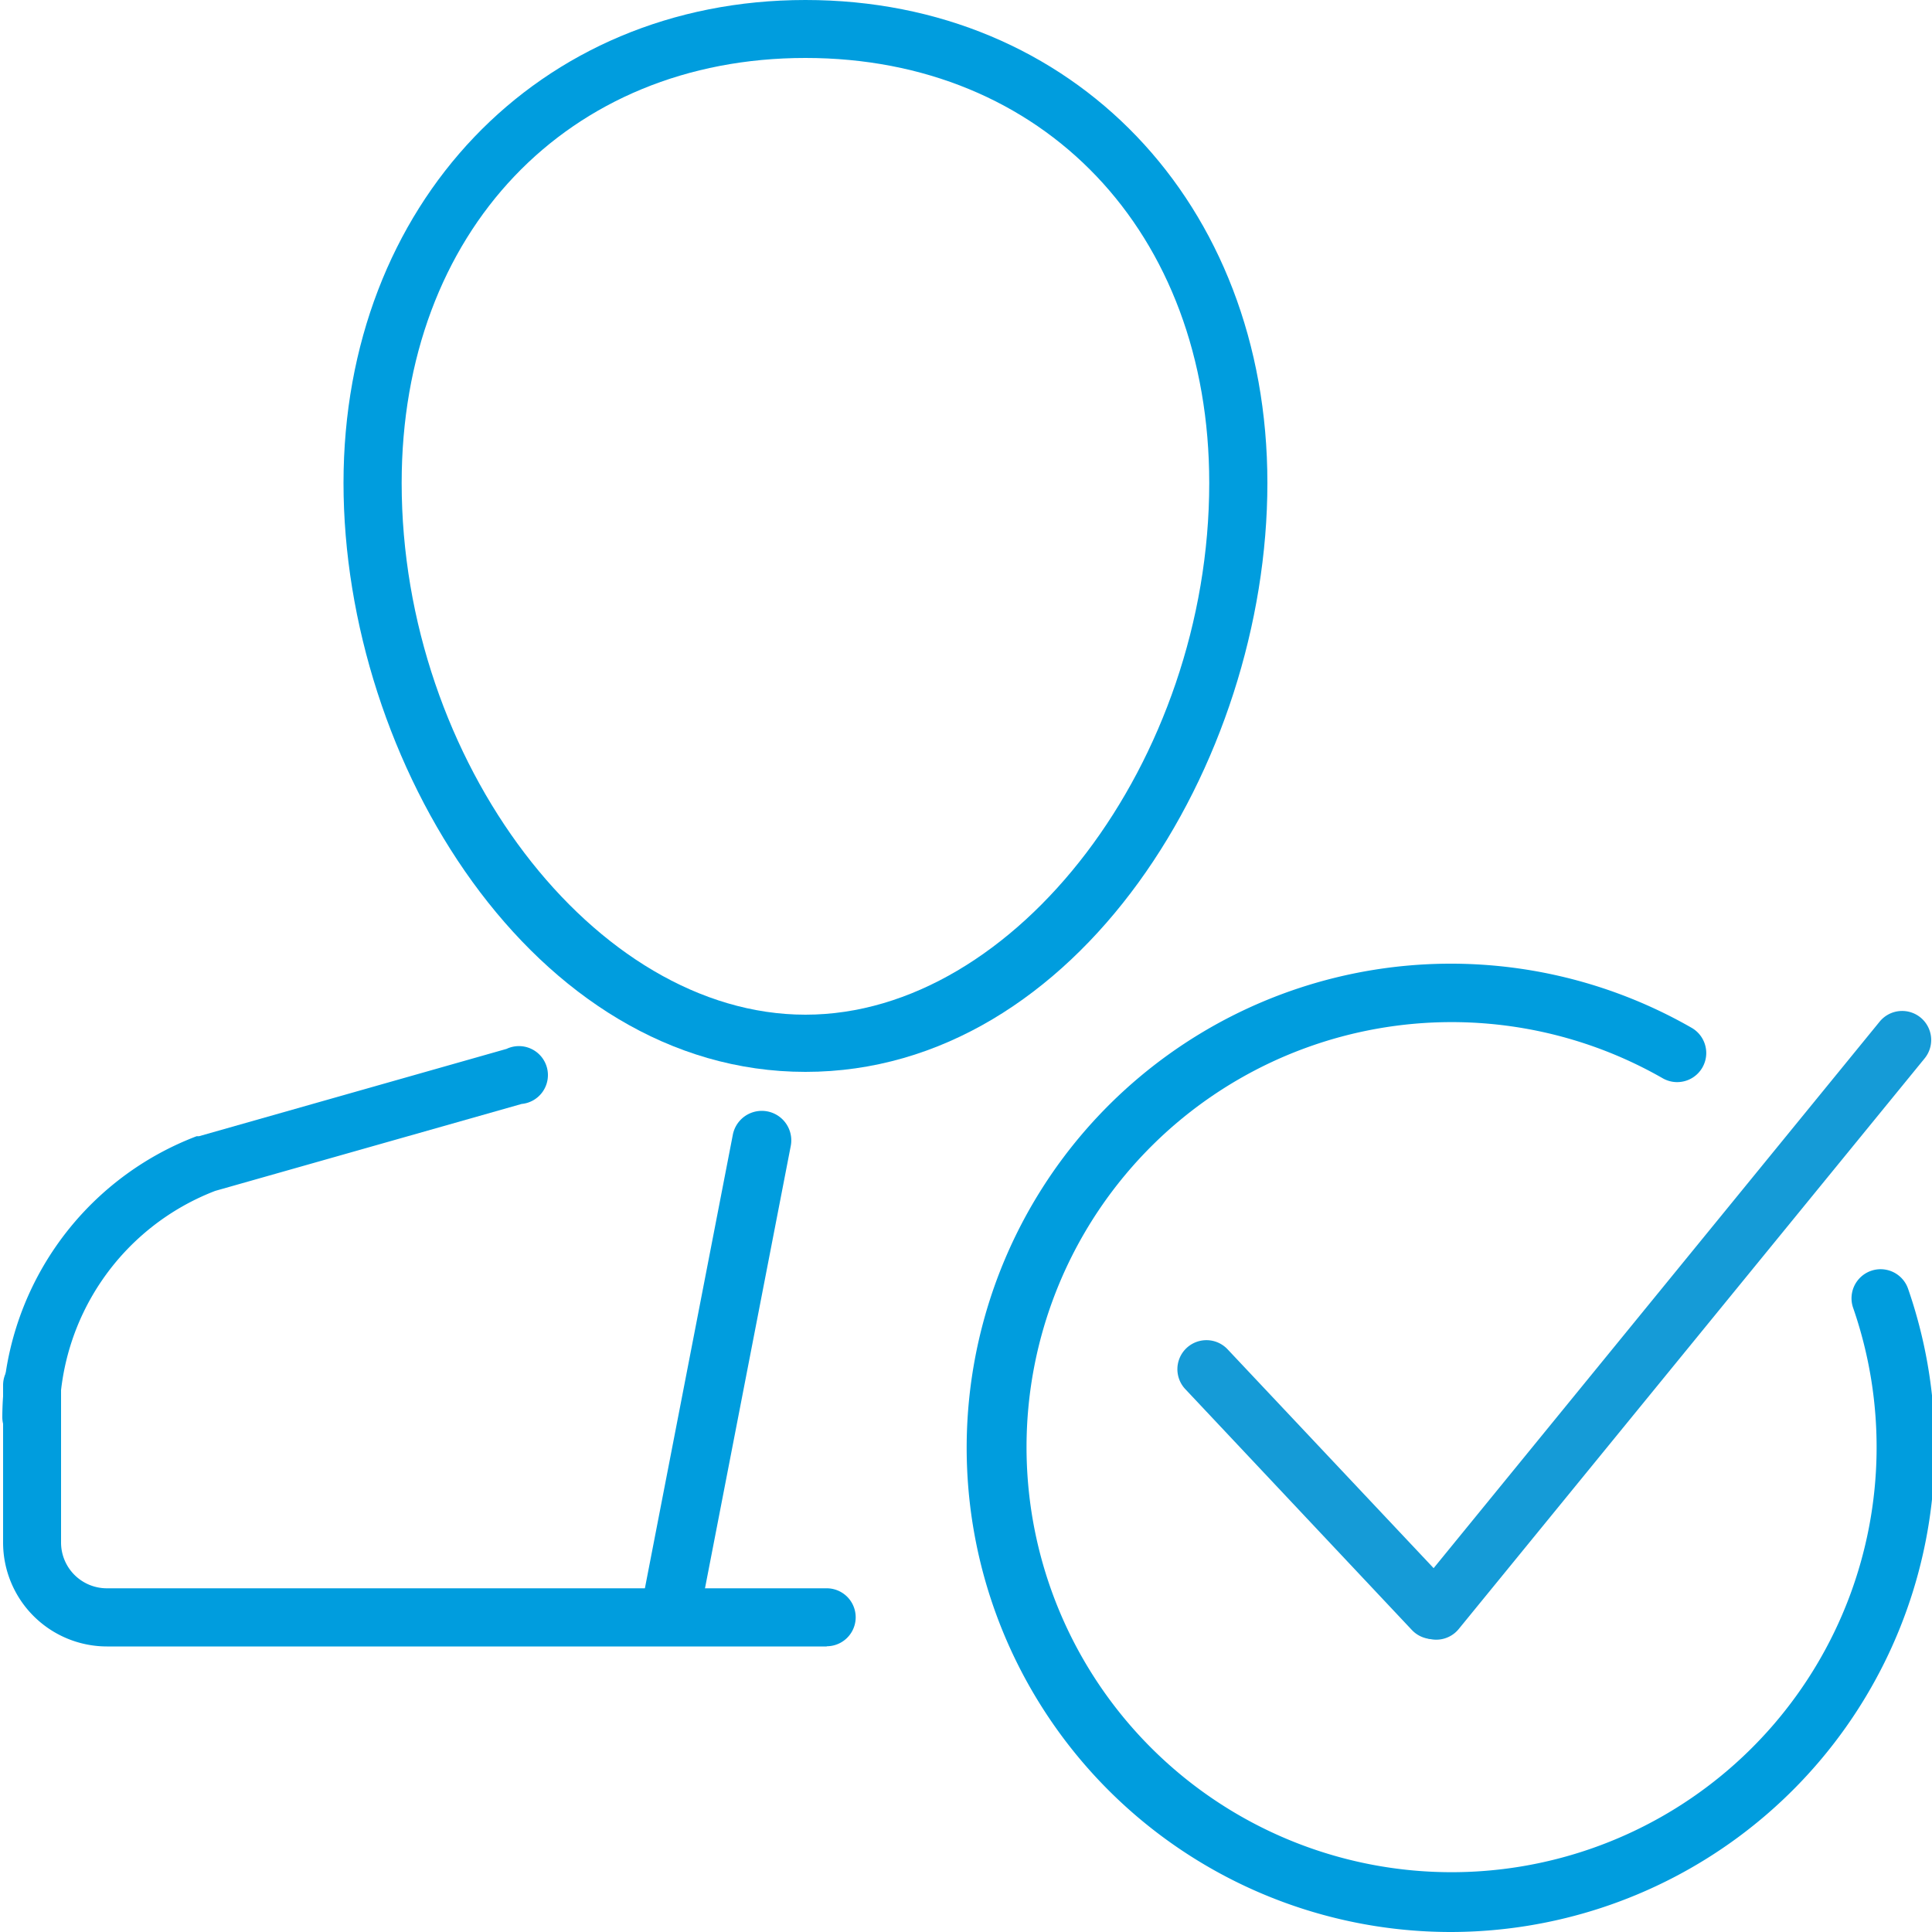 <svg id="Warstwa_1" data-name="Warstwa 1" xmlns="http://www.w3.org/2000/svg" viewBox="0 0 100 100"><defs><style>.cls-1{fill:#009dde;}.cls-2{fill:#159bd7;}</style></defs><title>27_6</title><path class="cls-1" d="M75.08,100a25.06,25.06,0,1,1,12.48-46.8,1.5,1.5,0,1,1-1.5,2.61,22,22,0,1,0,9.86,11.89,1.5,1.5,0,1,1,2.84-1A25.08,25.08,0,0,1,75.08,100Z"/><path class="cls-2" d="M74.18,84.84a1.5,1.5,0,0,1-1.1-.47L61.35,71.9a1.5,1.5,0,0,1,2.19-2.06L75.28,82.31a1.5,1.5,0,0,1-1.09,2.53Z"/><path class="cls-2" d="M74.35,84.87a1.5,1.5,0,0,1-1.16-2.46L97.29,52.88a1.5,1.5,0,0,1,2.33,1.9L75.51,84.31A1.5,1.5,0,0,1,74.35,84.87Z"/><path class="cls-1" d="M1.62,74.85a1.5,1.5,0,0,1-1.5-1.5A15.6,15.6,0,0,1,10.18,58.81l.12,0,15.92-4.52A1.5,1.5,0,1,1,27,57.14l-15.86,4.5a12.57,12.57,0,0,0-8.06,11.7A1.5,1.5,0,0,1,1.62,74.85Z"/><path class="cls-1" d="M41.69,55.48C27.6,55.48,17.78,39.4,17.78,25S27.84,0,41.69,0,65.6,10.5,65.6,25,55.78,55.48,41.69,55.48ZM41.69,3c-12.31,0-20.9,9-20.9,22,0,14.4,10,27.52,20.9,27.52S62.59,39.36,62.59,25C62.59,12,54,3,41.69,3Z"/><path class="cls-1" d="M42.79,85.22H5.54A5.38,5.38,0,0,1,.16,79.84V71.7a1.5,1.5,0,0,1,3,0v8.14a2.37,2.37,0,0,0,2.37,2.37H42.79a1.5,1.5,0,1,1,0,3Z"/><path class="cls-1" d="M34.66,85l-.29,0a1.5,1.5,0,0,1-1.19-1.76l4.75-24.5a1.5,1.5,0,0,1,3,.57l-4.75,24.5A1.5,1.5,0,0,1,34.66,85Z"/></svg>